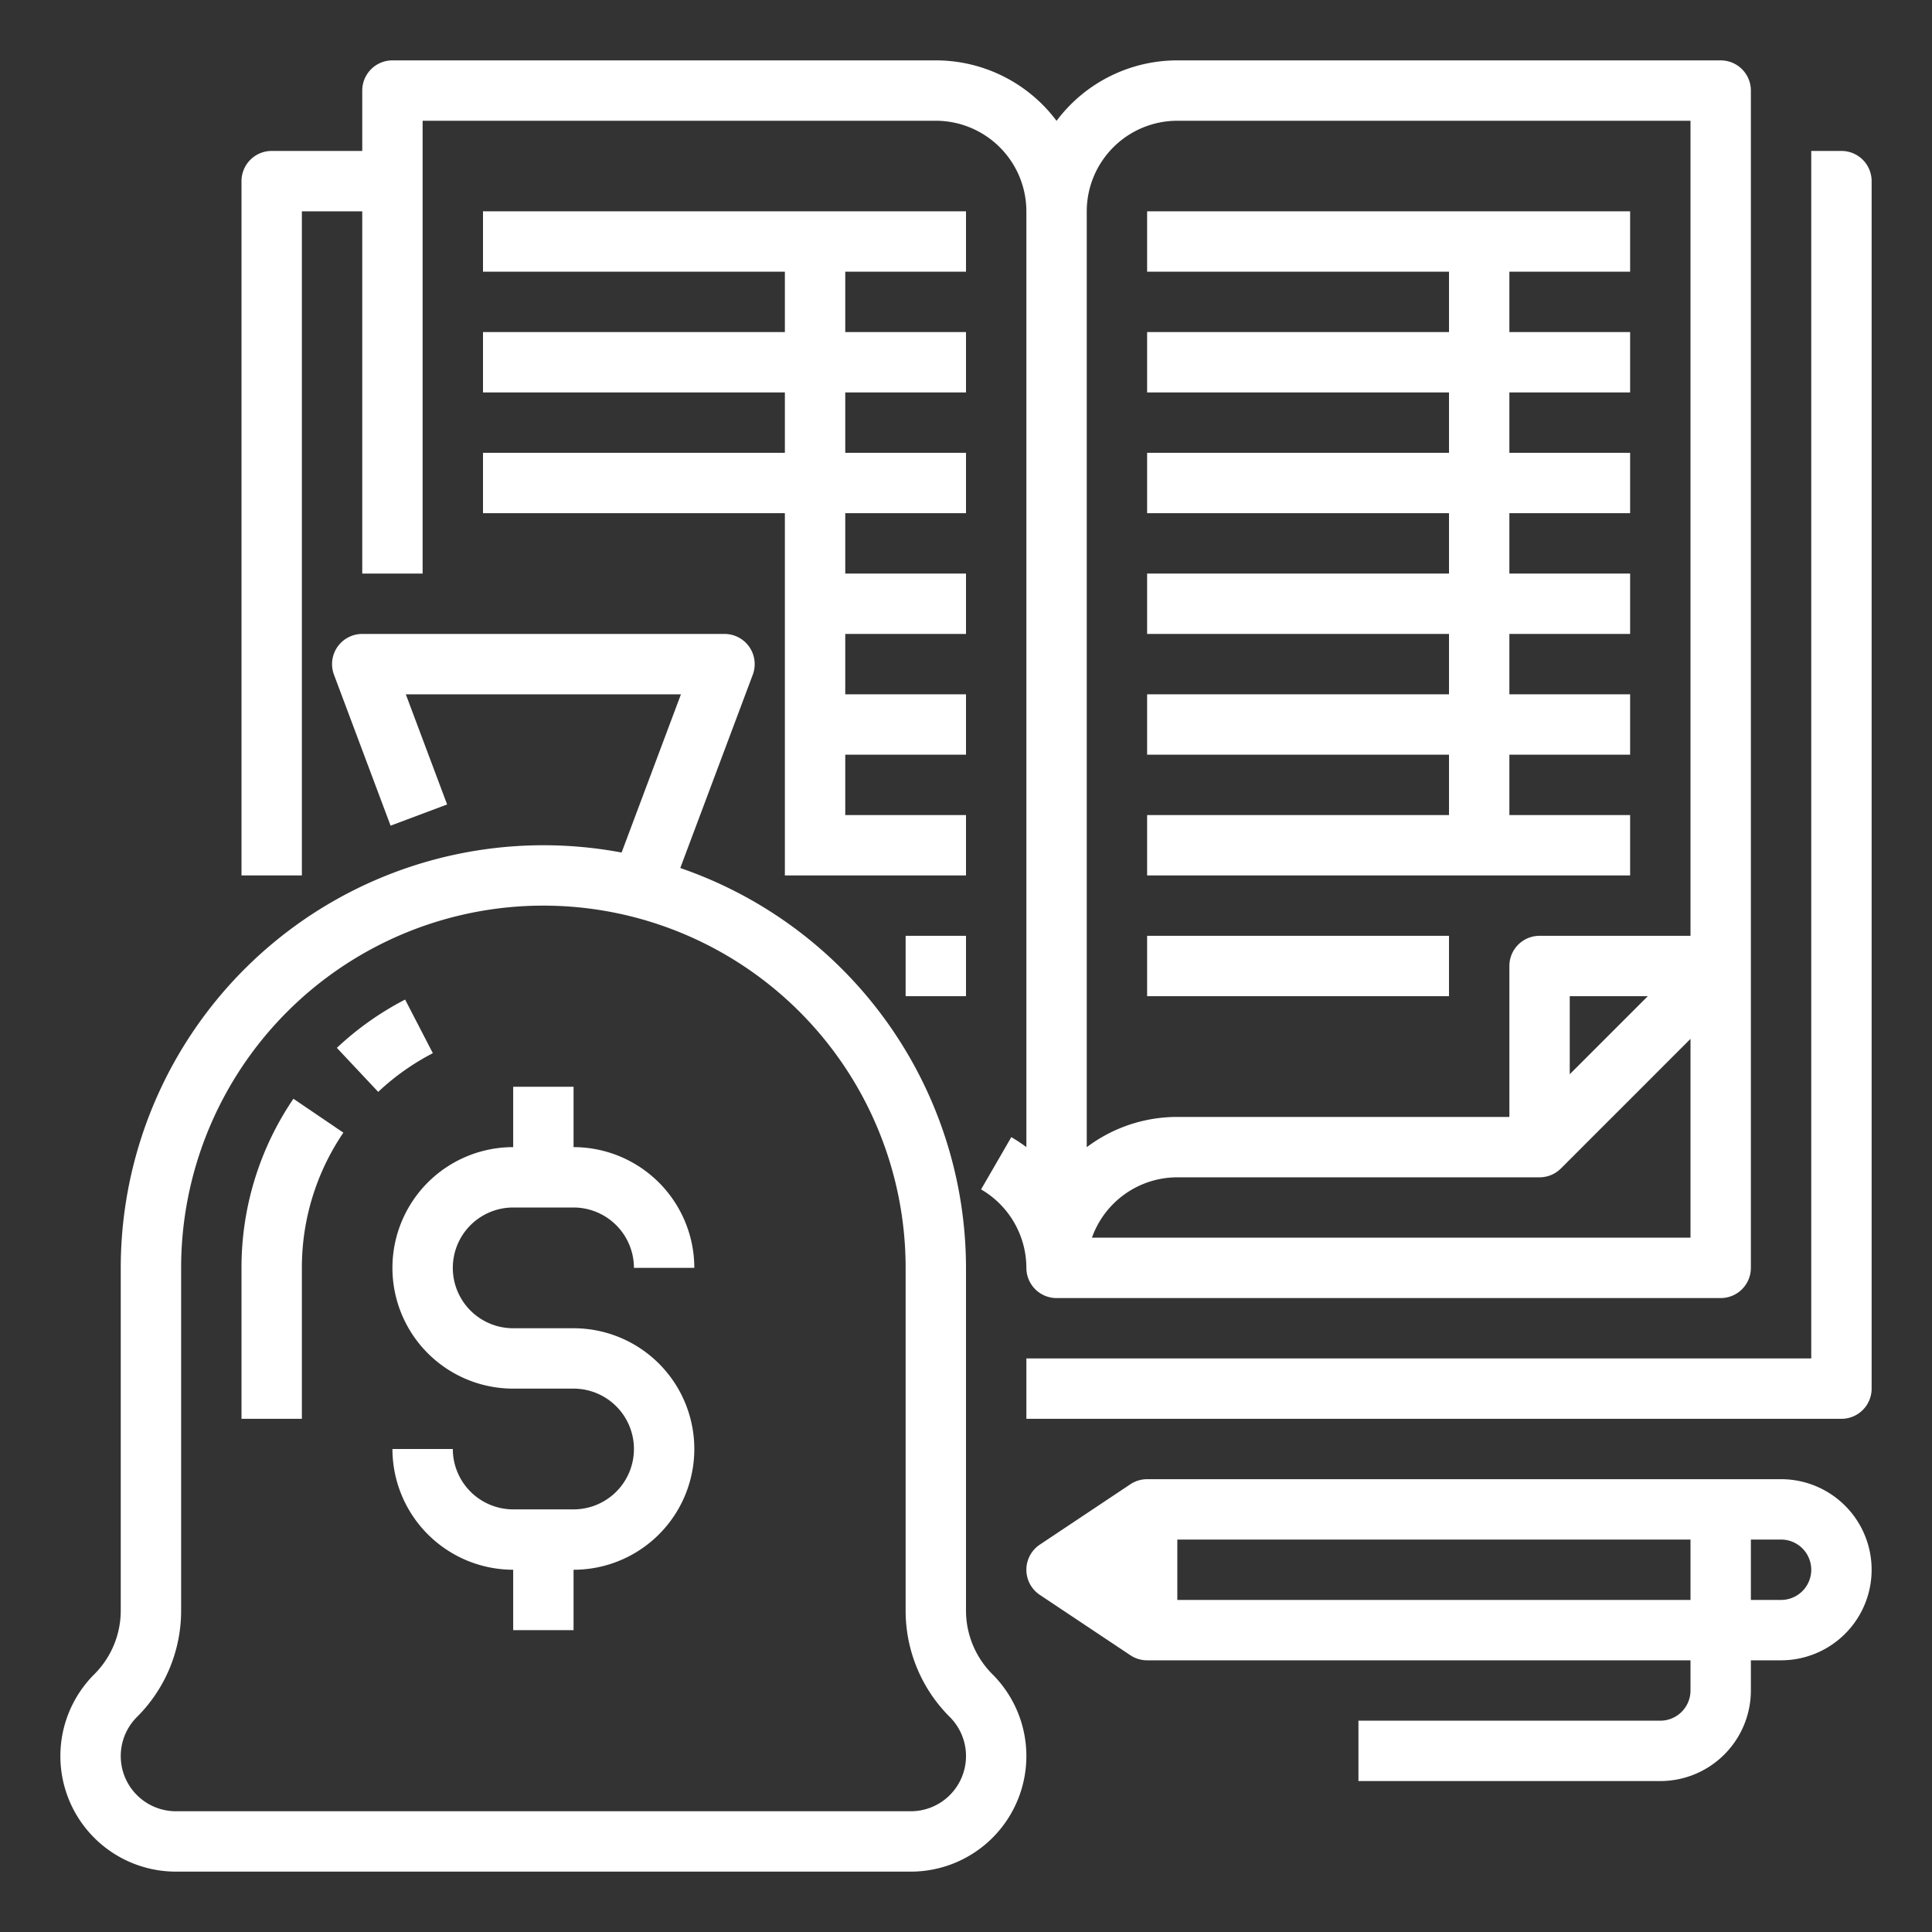 <svg viewBox="0 0 512 512" xmlns="http://www.w3.org/2000/svg">
   <rect x="0" y="0" width="512" height="512" fill="#333333" stroke="none"/>
   <g id="Outline">
      <path fill="#ffffff" d="m488 40h-8v320h-208v16h216a8 8 0 0 0 8-8v-320a8 8 0 0 0 -8-8z"/>
      <path fill="#ffffff" d="m80 56h16v96h16v-120h136a24.027 24.027 0 0 1 24 24v248a40.011 40.011 0 0 0 -3.994-2.644l-8.012 13.849a24.1 24.1 0 0 1 12.006 20.795 8 8 0 0 0 8 8h176a8 8 0 0 0 8-8v-312a8 8 0 0 0 -8-8h-144a39.964 39.964 0 0 0 -32 16.028 39.964 39.964 0 0 0 -32-16.028h-144a8 8 0 0 0 -8 8v16h-24a8 8 0 0 0 -8 8v184h16zm209.376 272a24.038 24.038 0 0 1 22.624-16h96a8 8 0 0 0 5.657-2.343l34.343-34.344v52.687zm126.624-43.314v-20.686h20.686zm-104-252.686h136v216h-40a8 8 0 0 0 -8 8v40h-88a39.792 39.792 0 0 0 -24 8.019v-248.019a24.027 24.027 0 0 1 24-24z"/>
      <path fill="#ffffff" d="m256 72v-16h-128v16h80v16h-80v16h80v16h-80v16h80v96h48v-16h-32v-16h32v-16h-32v-16h32v-16h-32v-16h32v-16h-32v-16h32v-16h-32v-16z"/>
      <path fill="#ffffff" d="m240 248h16v16h-16z"/>
      <path fill="#ffffff" d="m432 216h-32v-16h32v-16h-32v-16h32v-16h-32v-16h32v-16h-32v-16h32v-16h-32v-16h32v-16h-128v16h80v16h-80v16h80v16h-80v16h80v16h-80v16h80v16h-80v16h80v16h-80v16h128z"/>
      <path fill="#ffffff" d="m304 248h80v16h-80z"/>
      <path fill="#ffffff" d="m256 426.745v-90.745a112.2 112.2 0 0 0 -75.721-105.966l19.212-51.225a8 8 0 0 0 -7.491-10.809h-96a8 8 0 0 0 -7.491 10.81l15 40 14.982-5.618-10.947-29.192h72.912l-15.726 41.931a112.02 112.02 0 0 0 -132.73 110.069v90.745a23.847 23.847 0 0 1 -7.029 16.971 30.627 30.627 0 0 0 21.656 52.284h194.746a30.627 30.627 0 0 0 21.656-52.284 23.847 23.847 0 0 1 -7.029-16.971zm-14.627 53.255h-194.746a14.628 14.628 0 0 1 -10.343-24.971 39.735 39.735 0 0 0 11.716-28.284v-90.745a96 96 0 0 1 192 0v90.745a39.735 39.735 0 0 0 11.716 28.284 14.628 14.628 0 0 1 -10.343 24.971z"/>
      <path fill="#ffffff" d="m107.359 264.894a80.254 80.254 0 0 0 -18.088 12.8l10.954 11.662a64.285 64.285 0 0 1 14.483-10.252z"/>
      <path fill="#ffffff" d="m64 336v40h16v-40a63.575 63.575 0 0 1 11-35.834l-13.241-8.983a79.514 79.514 0 0 0 -13.759 44.817z"/>
      <path fill="#ffffff" d="m136 320h16a16.019 16.019 0 0 1 16 16h16a32.036 32.036 0 0 0 -32-32v-16h-16v16a32 32 0 0 0 0 64h16a16 16 0 0 1 0 32h-16a16.019 16.019 0 0 1 -16-16h-16a32.036 32.036 0 0 0 32 32v16h16v-16a32 32 0 0 0 0-64h-16a16 16 0 0 1 0-32z"/>
      <path fill="#ffffff" d="m472 392h-168a7.993 7.993 0 0 0 -4.438 1.344l-24 16a8 8 0 0 0 0 13.312l24 16a7.993 7.993 0 0 0 4.438 1.344h144v8a8.009 8.009 0 0 1 -8 8h-80v16h80a24.027 24.027 0 0 0 24-24v-8h8a24 24 0 0 0 0-48zm-160 32v-16h136v16zm160 0h-8v-16h8a8 8 0 0 1 0 16z"/>
   </g>
</svg>
